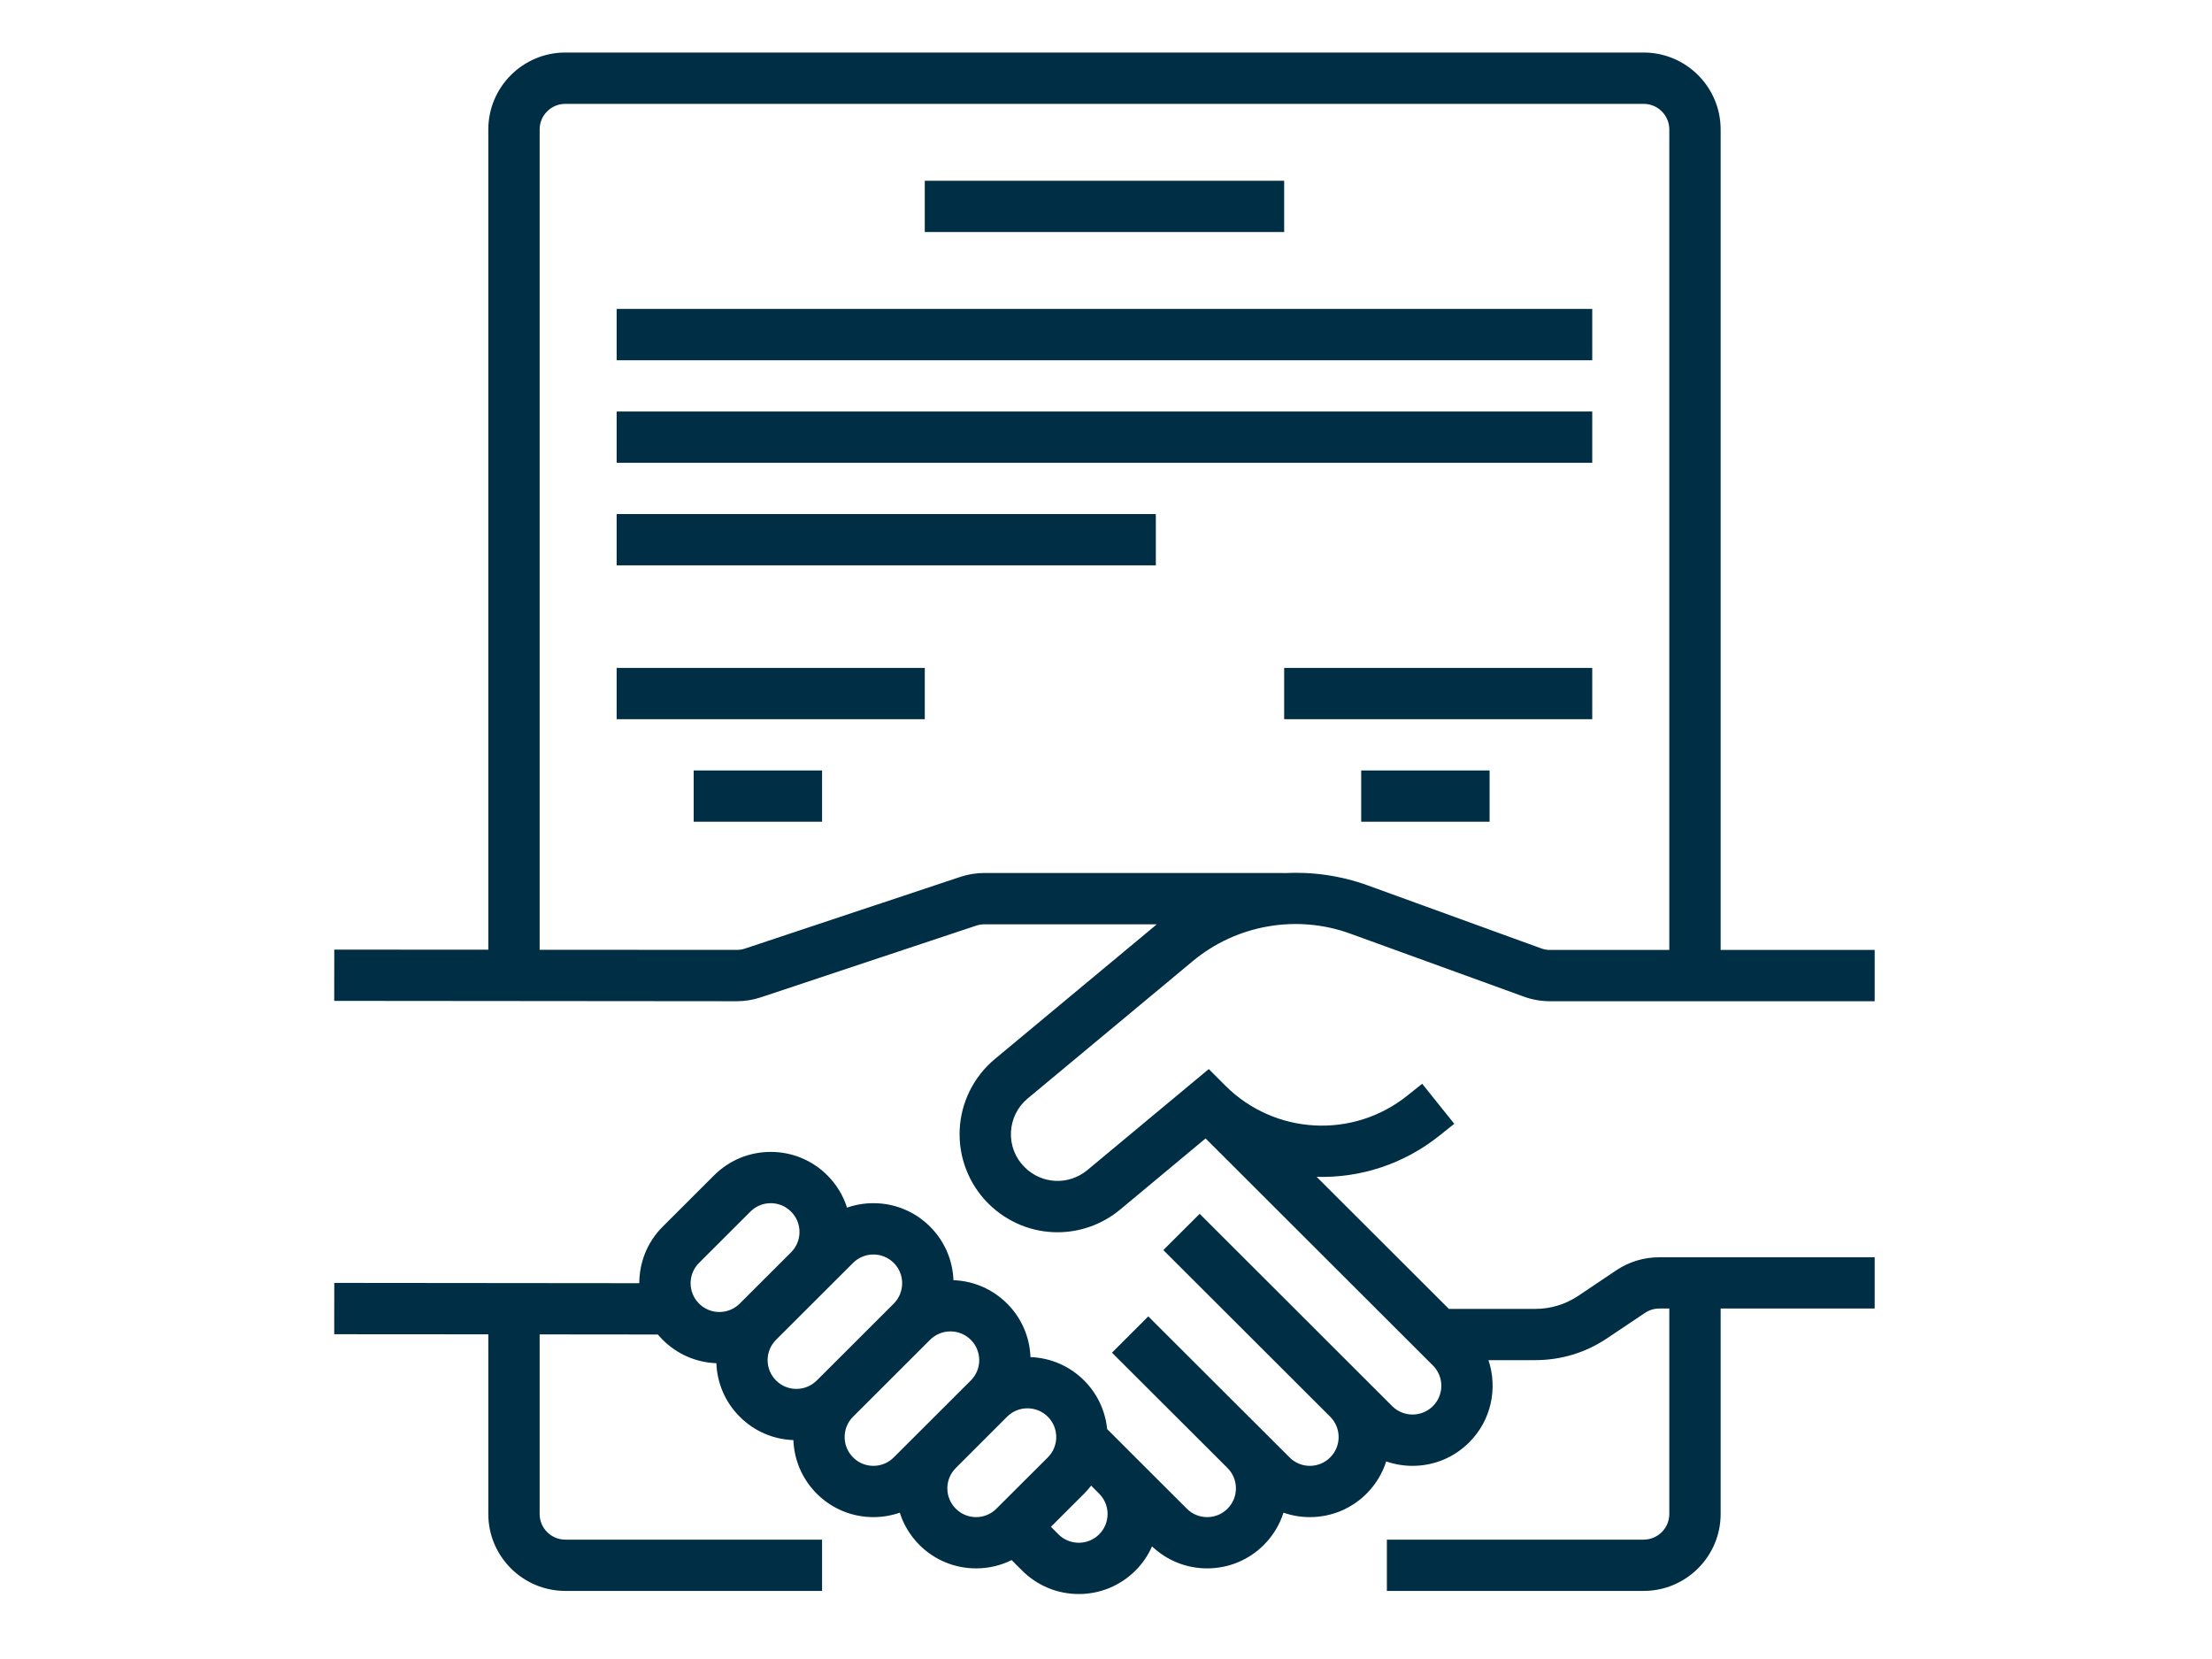 <?xml version="1.0" encoding="UTF-8"?><svg xmlns="http://www.w3.org/2000/svg" xmlns:xlink="http://www.w3.org/1999/xlink" contentScriptType="text/ecmascript" width="150" zoomAndPan="magnify" contentStyleType="text/css" viewBox="0 0 150 112.5" height="112.5" preserveAspectRatio="xMidYMid meet" version="1.0"><defs><clipPath id="clip-0"><path d="M 22.629 3.562 L 127.164 3.562 L 127.164 108.098 L 22.629 108.098 Z M 22.629 3.562 " clip-rule="nonzero"/></clipPath></defs><g clip-path="url(#clip-0)"><path fill="rgb(0%, 18.039%, 27.06%)" d="M 74.535 104.047 C 74.168 104.414 73.676 104.617 73.156 104.617 C 72.633 104.617 72.145 104.414 71.773 104.047 L 71.266 103.535 L 73.516 101.289 C 73.688 101.117 73.848 100.934 73.992 100.742 L 74.535 101.289 C 75.297 102.047 75.297 103.285 74.535 104.047 Z M 67.57 102.305 C 67.203 102.676 66.711 102.879 66.191 102.879 C 65.672 102.879 65.18 102.676 64.812 102.305 C 64.051 101.547 64.051 100.309 64.812 99.551 L 68.293 96.07 C 68.66 95.703 69.152 95.5 69.672 95.5 C 70.195 95.5 70.684 95.703 71.055 96.07 C 71.816 96.832 71.816 98.07 71.055 98.828 Z M 60.609 98.828 C 60.238 99.199 59.75 99.402 59.227 99.402 C 58.707 99.402 58.215 99.199 57.848 98.828 C 57.086 98.07 57.086 96.832 57.848 96.07 L 63.07 90.855 C 63.438 90.488 63.93 90.285 64.449 90.285 C 64.973 90.285 65.461 90.488 65.832 90.855 C 66.594 91.617 66.594 92.852 65.832 93.613 Z M 54.004 94.184 C 53.484 94.184 52.992 93.98 52.625 93.613 C 51.863 92.852 51.863 91.617 52.625 90.855 L 57.848 85.641 C 58.215 85.273 58.707 85.07 59.227 85.07 C 59.75 85.07 60.238 85.273 60.609 85.641 C 61.367 86.398 61.367 87.637 60.609 88.398 L 55.387 93.613 C 55.016 93.98 54.527 94.184 54.004 94.184 Z M 48.781 88.969 C 48.262 88.969 47.77 88.766 47.402 88.398 C 46.641 87.637 46.641 86.398 47.402 85.641 L 50.883 82.164 C 51.254 81.793 51.742 81.59 52.266 81.59 C 52.785 81.59 53.277 81.793 53.645 82.164 C 54.406 82.922 54.406 84.16 53.645 84.922 L 50.164 88.398 C 49.793 88.766 49.305 88.969 48.781 88.969 Z M 66.758 59.199 C 66.195 59.199 65.637 59.289 65.105 59.469 L 50.508 64.328 C 50.332 64.387 50.145 64.414 49.961 64.414 C 49.957 64.414 49.957 64.414 49.957 64.414 L 36.594 64.406 L 36.594 8.781 C 36.594 7.82 37.375 7.043 38.336 7.043 L 111.457 7.043 C 112.418 7.043 113.199 7.82 113.199 8.781 L 113.199 64.418 L 105.105 64.418 C 104.902 64.418 104.703 64.383 104.512 64.312 L 92.758 60.043 C 90.918 59.375 88.984 59.105 87.082 59.207 L 87.082 59.199 Z M 69.691 74.488 L 80.883 65.176 C 83.848 62.707 87.941 61.992 91.566 63.312 L 103.32 67.578 C 103.895 67.789 104.496 67.895 105.105 67.895 L 127.125 67.895 L 127.125 64.418 L 116.68 64.418 L 116.68 8.781 C 116.68 5.902 114.336 3.562 111.457 3.562 L 38.336 3.562 C 35.457 3.562 33.113 5.902 33.113 8.781 L 33.113 64.402 L 22.668 64.395 L 22.664 67.871 L 49.953 67.895 C 49.957 67.895 49.957 67.895 49.961 67.895 C 50.523 67.895 51.078 67.805 51.609 67.625 L 66.207 62.766 C 66.383 62.707 66.57 62.68 66.758 62.68 L 78.445 62.68 L 67.461 71.816 C 66.031 73.008 65.16 74.758 65.078 76.613 C 64.992 78.473 65.699 80.293 67.016 81.609 C 68.316 82.906 70.012 83.562 71.711 83.562 C 73.215 83.562 74.723 83.051 75.969 82.016 L 81.754 77.199 L 97.168 92.594 C 97.93 93.355 97.93 94.594 97.168 95.352 C 96.801 95.719 96.309 95.922 95.789 95.922 C 95.266 95.922 94.777 95.719 94.406 95.352 L 81.352 82.312 L 78.887 84.77 L 90.203 96.07 C 90.965 96.832 90.965 98.07 90.203 98.828 C 89.836 99.199 89.344 99.402 88.824 99.402 C 88.305 99.402 87.812 99.199 87.445 98.828 L 77.867 89.266 L 75.406 91.727 L 83.242 99.551 C 84 100.309 84 101.547 83.242 102.305 C 82.871 102.676 82.383 102.879 81.859 102.879 C 81.34 102.879 80.848 102.676 80.48 102.305 L 76.996 98.828 L 75.078 96.91 C 74.957 95.707 74.438 94.535 73.516 93.613 C 72.539 92.637 71.254 92.078 69.879 92.027 C 69.828 90.707 69.301 89.402 68.293 88.398 C 67.316 87.422 66.027 86.863 64.656 86.812 C 64.605 85.492 64.078 84.188 63.07 83.18 C 62.043 82.156 60.68 81.59 59.227 81.59 C 58.609 81.59 58.008 81.695 57.438 81.891 C 57.184 81.09 56.742 80.34 56.105 79.703 C 55.082 78.68 53.715 78.113 52.266 78.113 C 50.812 78.113 49.449 78.68 48.422 79.703 L 44.941 83.18 C 43.879 84.238 43.352 85.629 43.352 87.016 L 22.668 86.996 L 22.664 90.477 L 33.113 90.484 L 33.113 102.668 C 33.113 105.543 35.457 107.883 38.336 107.883 L 55.746 107.883 L 55.746 104.406 L 38.336 104.406 C 37.375 104.406 36.594 103.625 36.594 102.668 L 36.594 90.488 L 44.609 90.496 C 44.715 90.617 44.824 90.738 44.941 90.855 C 45.918 91.832 47.203 92.391 48.578 92.441 C 48.629 93.762 49.156 95.066 50.164 96.07 C 51.141 97.051 52.426 97.605 53.801 97.656 C 53.852 98.977 54.379 100.281 55.387 101.289 C 56.41 102.312 57.777 102.879 59.227 102.879 C 59.848 102.879 60.449 102.773 61.016 102.578 C 61.27 103.379 61.715 104.129 62.348 104.766 C 63.375 105.789 64.738 106.355 66.191 106.355 C 67.043 106.355 67.859 106.16 68.602 105.793 L 69.312 106.504 C 70.34 107.527 71.703 108.094 73.156 108.094 C 74.605 108.094 75.973 107.527 76.996 106.504 C 77.484 106.016 77.859 105.461 78.121 104.863 C 79.137 105.824 80.457 106.355 81.859 106.355 C 83.312 106.355 84.676 105.789 85.703 104.766 C 86.336 104.129 86.781 103.379 87.035 102.578 C 87.602 102.773 88.207 102.879 88.824 102.879 C 90.277 102.879 91.641 102.312 92.668 101.289 C 93.301 100.652 93.746 99.902 94 99.102 C 94.566 99.297 95.168 99.402 95.789 99.402 C 97.238 99.402 98.605 98.836 99.629 97.809 C 101.137 96.305 101.57 94.129 100.934 92.234 L 104.113 92.234 C 105.848 92.234 107.523 91.727 108.965 90.762 L 111.547 89.031 C 111.832 88.84 112.168 88.734 112.516 88.734 L 113.199 88.734 L 113.199 102.668 C 113.199 103.625 112.418 104.406 111.457 104.406 L 94.047 104.406 L 94.047 107.883 L 111.457 107.883 C 114.336 107.883 116.68 105.543 116.68 102.668 L 116.68 88.734 L 127.125 88.734 L 127.125 85.258 L 112.516 85.258 C 111.477 85.258 110.469 85.562 109.605 86.141 L 107.023 87.875 C 106.16 88.453 105.152 88.758 104.113 88.758 L 98.25 88.758 L 89.285 79.805 C 92.203 79.887 95.16 78.969 97.602 77.016 L 98.617 76.207 L 96.441 73.492 L 95.426 74.301 C 91.738 77.25 86.434 76.957 83.09 73.617 L 81.969 72.496 L 73.738 79.344 C 72.473 80.395 70.645 80.312 69.48 79.148 C 68.844 78.516 68.516 77.672 68.555 76.773 C 68.598 75.875 69 75.066 69.691 74.488 " fill-opacity="1" fill-rule="nonzero"/></g><path fill="rgb(0%, 18.039%, 27.06%)" d="M 41.816 48.77 L 62.711 48.77 L 62.711 45.293 L 41.816 45.293 L 41.816 48.77 " fill-opacity="1" fill-rule="nonzero"/><path fill="rgb(0%, 18.039%, 27.06%)" d="M 47.039 55.723 L 55.746 55.723 L 55.746 52.246 L 47.039 52.246 L 47.039 55.723 " fill-opacity="1" fill-rule="nonzero"/><path fill="rgb(0%, 18.039%, 27.06%)" d="M 87.082 48.77 L 107.973 48.77 L 107.973 45.293 L 87.082 45.293 L 87.082 48.77 " fill-opacity="1" fill-rule="nonzero"/><path fill="rgb(0%, 18.039%, 27.06%)" d="M 92.305 55.723 L 101.012 55.723 L 101.012 52.246 L 92.305 52.246 L 92.305 55.723 " fill-opacity="1" fill-rule="nonzero"/><path fill="rgb(0%, 18.039%, 27.06%)" d="M 87.082 12.258 L 62.711 12.258 L 62.711 15.734 L 87.082 15.734 L 87.082 12.258 " fill-opacity="1" fill-rule="nonzero"/><path fill="rgb(0%, 18.039%, 27.06%)" d="M 107.973 20.949 L 41.816 20.949 L 41.816 24.43 L 107.973 24.43 L 107.973 20.949 " fill-opacity="1" fill-rule="nonzero"/><path fill="rgb(0%, 18.039%, 27.06%)" d="M 107.973 27.906 L 41.816 27.906 L 41.816 31.383 L 107.973 31.383 L 107.973 27.906 " fill-opacity="1" fill-rule="nonzero"/><path fill="rgb(0%, 18.039%, 27.06%)" d="M 41.816 38.336 L 78.379 38.336 L 78.379 34.859 L 41.816 34.859 L 41.816 38.336 " fill-opacity="1" fill-rule="nonzero"/></svg>